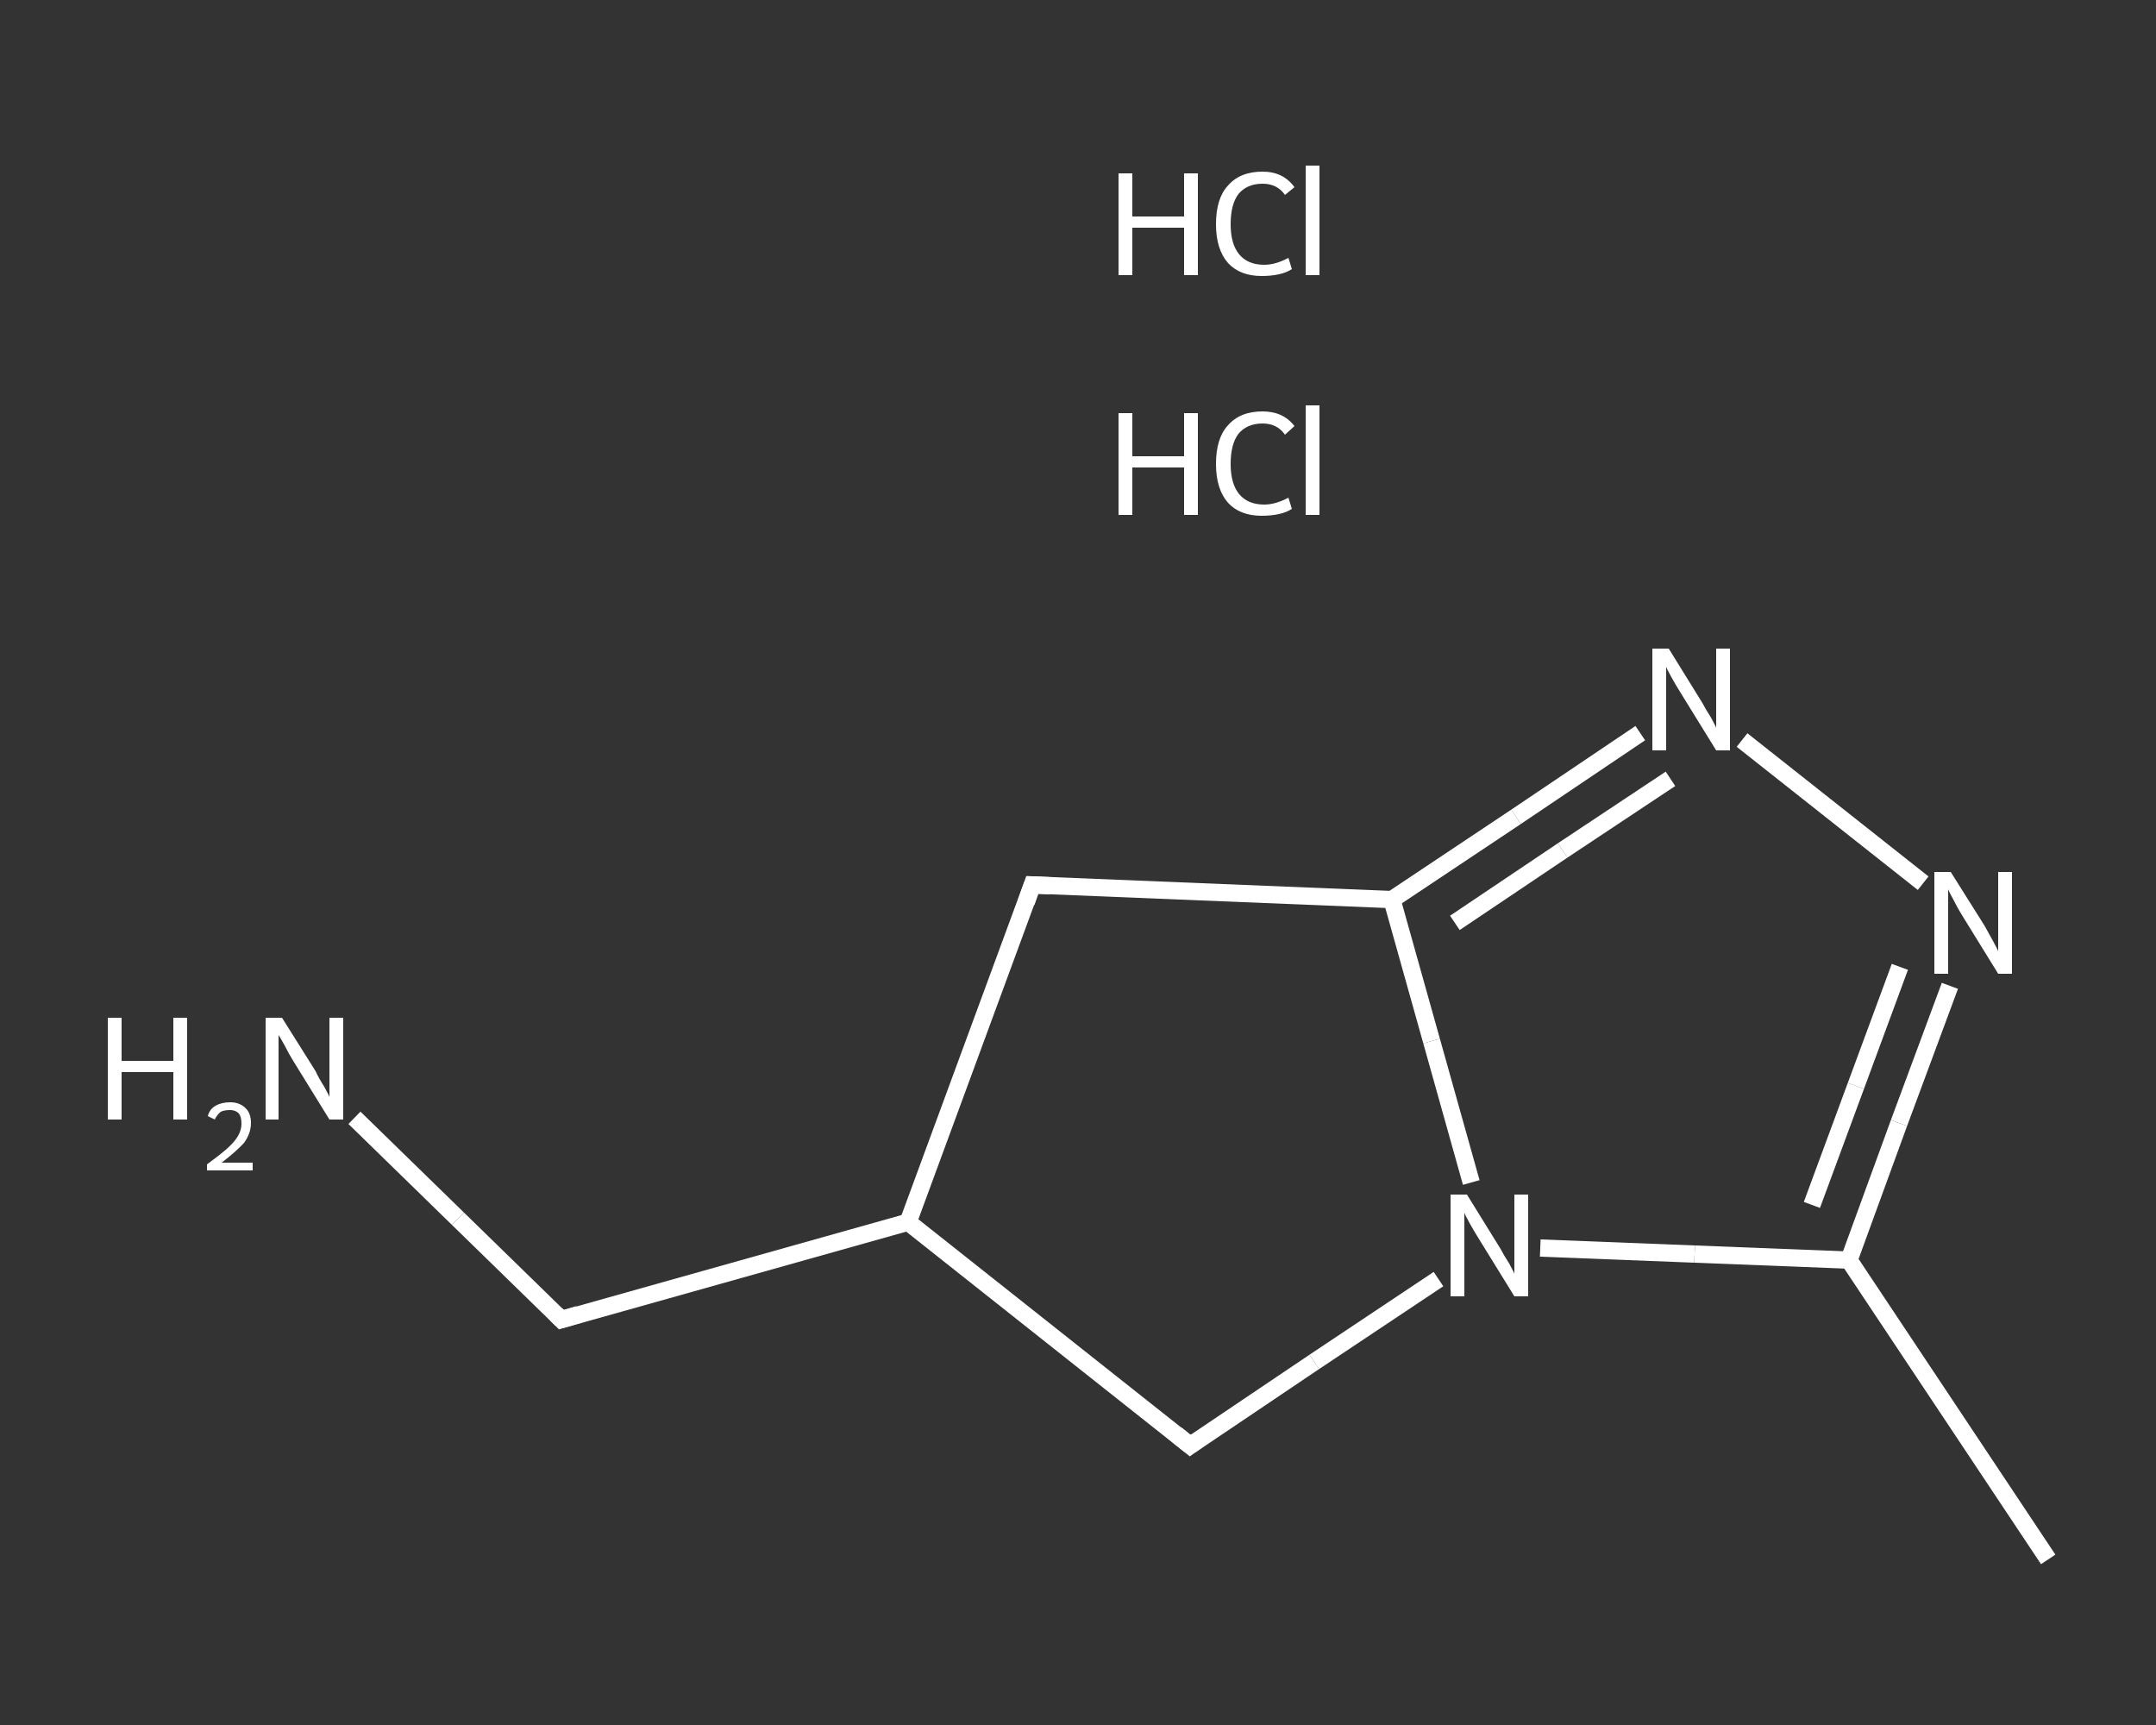 <?xml version='1.0' encoding='iso-8859-1'?>
<svg version='1.1' baseProfile='full'
              xmlns='http://www.w3.org/2000/svg'
                      xmlns:rdkit='http://www.rdkit.org/xml'
                      xmlns:xlink='http://www.w3.org/1999/xlink'
                  xml:space='preserve'
width='250px' height='200px' viewBox='0 0 250 200'>
<rect x="0" y="0" width="250" height="200" fill="#333333" stroke="none"/>
<!-- END OF HEADER -->
<rect style='opacity:1.0;fill:transparent;stroke:none' width='250.0' height='200.0' x='0.0' y='0.0'> </rect>
<path class='bond-0 atom-0 atom-1' d='M 237.5,180.8 L 214.4,146.1' style='fill:none;fill-rule:evenodd;stroke:#FFFFFF;stroke-width:2.0px;stroke-linecap:butt;stroke-linejoin:miter;stroke-opacity:1' />
<path class='bond-1 atom-1 atom-2' d='M 214.4,146.1 L 220.2,130.2' style='fill:none;fill-rule:evenodd;stroke:#FFFFFF;stroke-width:2.0px;stroke-linecap:butt;stroke-linejoin:miter;stroke-opacity:1' />
<path class='bond-1 atom-1 atom-2' d='M 220.2,130.2 L 226.1,114.3' style='fill:none;fill-rule:evenodd;stroke:#FFFFFF;stroke-width:2.0px;stroke-linecap:butt;stroke-linejoin:miter;stroke-opacity:1' />
<path class='bond-1 atom-1 atom-2' d='M 210.1,139.7 L 215.2,125.9' style='fill:none;fill-rule:evenodd;stroke:#FFFFFF;stroke-width:2.0px;stroke-linecap:butt;stroke-linejoin:miter;stroke-opacity:1' />
<path class='bond-1 atom-1 atom-2' d='M 215.2,125.9 L 220.3,112.1' style='fill:none;fill-rule:evenodd;stroke:#FFFFFF;stroke-width:2.0px;stroke-linecap:butt;stroke-linejoin:miter;stroke-opacity:1' />
<path class='bond-2 atom-2 atom-3' d='M 223.0,102.4 L 202.0,85.8' style='fill:none;fill-rule:evenodd;stroke:#FFFFFF;stroke-width:2.0px;stroke-linecap:butt;stroke-linejoin:miter;stroke-opacity:1' />
<path class='bond-3 atom-3 atom-4' d='M 190.2,85.0 L 175.8,94.7' style='fill:none;fill-rule:evenodd;stroke:#FFFFFF;stroke-width:2.0px;stroke-linecap:butt;stroke-linejoin:miter;stroke-opacity:1' />
<path class='bond-3 atom-3 atom-4' d='M 175.8,94.7 L 161.4,104.3' style='fill:none;fill-rule:evenodd;stroke:#FFFFFF;stroke-width:2.0px;stroke-linecap:butt;stroke-linejoin:miter;stroke-opacity:1' />
<path class='bond-3 atom-3 atom-4' d='M 193.7,90.3 L 181.2,98.6' style='fill:none;fill-rule:evenodd;stroke:#FFFFFF;stroke-width:2.0px;stroke-linecap:butt;stroke-linejoin:miter;stroke-opacity:1' />
<path class='bond-3 atom-3 atom-4' d='M 181.2,98.6 L 168.7,107.0' style='fill:none;fill-rule:evenodd;stroke:#FFFFFF;stroke-width:2.0px;stroke-linecap:butt;stroke-linejoin:miter;stroke-opacity:1' />
<path class='bond-4 atom-4 atom-5' d='M 161.4,104.3 L 166.0,120.7' style='fill:none;fill-rule:evenodd;stroke:#FFFFFF;stroke-width:2.0px;stroke-linecap:butt;stroke-linejoin:miter;stroke-opacity:1' />
<path class='bond-4 atom-4 atom-5' d='M 166.0,120.7 L 170.6,137.1' style='fill:none;fill-rule:evenodd;stroke:#FFFFFF;stroke-width:2.0px;stroke-linecap:butt;stroke-linejoin:miter;stroke-opacity:1' />
<path class='bond-5 atom-5 atom-6' d='M 166.8,148.3 L 152.4,157.9' style='fill:none;fill-rule:evenodd;stroke:#FFFFFF;stroke-width:2.0px;stroke-linecap:butt;stroke-linejoin:miter;stroke-opacity:1' />
<path class='bond-5 atom-5 atom-6' d='M 152.4,157.9 L 138.0,167.6' style='fill:none;fill-rule:evenodd;stroke:#FFFFFF;stroke-width:2.0px;stroke-linecap:butt;stroke-linejoin:miter;stroke-opacity:1' />
<path class='bond-6 atom-6 atom-7' d='M 138.0,167.6 L 105.3,141.7' style='fill:none;fill-rule:evenodd;stroke:#FFFFFF;stroke-width:2.0px;stroke-linecap:butt;stroke-linejoin:miter;stroke-opacity:1' />
<path class='bond-7 atom-7 atom-8' d='M 105.3,141.7 L 65.1,153.0' style='fill:none;fill-rule:evenodd;stroke:#FFFFFF;stroke-width:2.0px;stroke-linecap:butt;stroke-linejoin:miter;stroke-opacity:1' />
<path class='bond-8 atom-8 atom-9' d='M 65.1,153.0 L 53.1,141.3' style='fill:none;fill-rule:evenodd;stroke:#FFFFFF;stroke-width:2.0px;stroke-linecap:butt;stroke-linejoin:miter;stroke-opacity:1' />
<path class='bond-8 atom-8 atom-9' d='M 53.1,141.3 L 41.1,129.6' style='fill:none;fill-rule:evenodd;stroke:#FFFFFF;stroke-width:2.0px;stroke-linecap:butt;stroke-linejoin:miter;stroke-opacity:1' />
<path class='bond-9 atom-7 atom-10' d='M 105.3,141.7 L 119.7,102.6' style='fill:none;fill-rule:evenodd;stroke:#FFFFFF;stroke-width:2.0px;stroke-linecap:butt;stroke-linejoin:miter;stroke-opacity:1' />
<path class='bond-10 atom-5 atom-1' d='M 178.6,144.7 L 196.5,145.4' style='fill:none;fill-rule:evenodd;stroke:#FFFFFF;stroke-width:2.0px;stroke-linecap:butt;stroke-linejoin:miter;stroke-opacity:1' />
<path class='bond-10 atom-5 atom-1' d='M 196.5,145.4 L 214.4,146.1' style='fill:none;fill-rule:evenodd;stroke:#FFFFFF;stroke-width:2.0px;stroke-linecap:butt;stroke-linejoin:miter;stroke-opacity:1' />
<path class='bond-11 atom-10 atom-4' d='M 119.7,102.6 L 161.4,104.3' style='fill:none;fill-rule:evenodd;stroke:#FFFFFF;stroke-width:2.0px;stroke-linecap:butt;stroke-linejoin:miter;stroke-opacity:1' />
<path d='M 138.7,167.1 L 138.0,167.6 L 136.4,166.3' style='fill:none;stroke:#FFFFFF;stroke-width:2.0px;stroke-linecap:butt;stroke-linejoin:miter;stroke-opacity:1;' />
<path d='M 67.1,152.4 L 65.1,153.0 L 64.5,152.4' style='fill:none;stroke:#FFFFFF;stroke-width:2.0px;stroke-linecap:butt;stroke-linejoin:miter;stroke-opacity:1;' />
<path d='M 119.0,104.6 L 119.7,102.6 L 121.8,102.7' style='fill:none;stroke:#FFFFFF;stroke-width:2.0px;stroke-linecap:butt;stroke-linejoin:miter;stroke-opacity:1;' />
<path class='atom-2' d='M 226.2 101.1
L 230.1 107.3
Q 230.5 108.0, 231.1 109.1
Q 231.7 110.2, 231.7 110.3
L 231.7 101.1
L 233.3 101.1
L 233.3 112.9
L 231.7 112.9
L 227.5 106.1
Q 227.0 105.3, 226.5 104.3
Q 226.0 103.4, 225.9 103.1
L 225.9 112.9
L 224.3 112.9
L 224.3 101.1
L 226.2 101.1
' fill='#FFFFFF'/>
<path class='atom-3' d='M 193.5 75.2
L 197.4 81.5
Q 197.7 82.1, 198.4 83.2
Q 199.0 84.3, 199.0 84.4
L 199.0 75.2
L 200.6 75.2
L 200.6 87.0
L 199.0 87.0
L 194.8 80.2
Q 194.3 79.4, 193.8 78.5
Q 193.3 77.6, 193.2 77.3
L 193.2 87.0
L 191.6 87.0
L 191.6 75.2
L 193.5 75.2
' fill='#FFFFFF'/>
<path class='atom-5' d='M 170.1 138.5
L 174.0 144.8
Q 174.3 145.4, 175.0 146.5
Q 175.6 147.6, 175.6 147.7
L 175.6 138.5
L 177.2 138.5
L 177.2 150.3
L 175.6 150.3
L 171.4 143.5
Q 170.9 142.7, 170.4 141.8
Q 169.9 140.9, 169.8 140.6
L 169.8 150.3
L 168.2 150.3
L 168.2 138.5
L 170.1 138.5
' fill='#FFFFFF'/>
<path class='atom-9' d='M 12.5 118.0
L 14.1 118.0
L 14.1 123.0
L 20.1 123.0
L 20.1 118.0
L 21.7 118.0
L 21.7 129.8
L 20.1 129.8
L 20.1 124.3
L 14.1 124.3
L 14.1 129.8
L 12.5 129.8
L 12.5 118.0
' fill='#FFFFFF'/>
<path class='atom-9' d='M 24.1 129.4
Q 24.3 128.6, 25.0 128.2
Q 25.7 127.8, 26.7 127.8
Q 27.8 127.8, 28.5 128.5
Q 29.1 129.1, 29.1 130.2
Q 29.1 131.4, 28.3 132.5
Q 27.4 133.5, 25.7 134.8
L 29.3 134.8
L 29.3 135.7
L 24.0 135.7
L 24.0 135.0
Q 25.5 133.9, 26.3 133.2
Q 27.2 132.4, 27.6 131.7
Q 28.0 131.0, 28.0 130.3
Q 28.0 129.5, 27.7 129.1
Q 27.3 128.7, 26.7 128.7
Q 26.0 128.7, 25.6 128.9
Q 25.2 129.2, 24.9 129.8
L 24.1 129.4
' fill='#FFFFFF'/>
<path class='atom-9' d='M 32.7 118.0
L 36.6 124.2
Q 36.9 124.9, 37.6 126.0
Q 38.2 127.1, 38.2 127.2
L 38.2 118.0
L 39.8 118.0
L 39.8 129.8
L 38.2 129.8
L 34.0 123.0
Q 33.5 122.2, 33.0 121.2
Q 32.5 120.3, 32.3 120.0
L 32.3 129.8
L 30.8 129.8
L 30.8 118.0
L 32.7 118.0
' fill='#FFFFFF'/>
<path class='atom-11' d='M 129.7 47.9
L 131.3 47.9
L 131.3 52.9
L 137.3 52.9
L 137.3 47.9
L 138.9 47.9
L 138.9 59.7
L 137.3 59.7
L 137.3 54.2
L 131.3 54.2
L 131.3 59.7
L 129.7 59.7
L 129.7 47.9
' fill='#FFFFFF'/>
<path class='atom-11' d='M 141.0 53.8
Q 141.0 50.8, 142.4 49.3
Q 143.8 47.7, 146.4 47.7
Q 148.8 47.7, 150.1 49.4
L 149.0 50.4
Q 148.1 49.1, 146.4 49.1
Q 144.6 49.1, 143.6 50.3
Q 142.7 51.5, 142.7 53.8
Q 142.7 56.1, 143.7 57.3
Q 144.7 58.5, 146.6 58.5
Q 147.9 58.5, 149.4 57.7
L 149.8 59.0
Q 149.2 59.4, 148.3 59.6
Q 147.4 59.8, 146.3 59.8
Q 143.8 59.8, 142.4 58.3
Q 141.0 56.7, 141.0 53.8
' fill='#FFFFFF'/>
<path class='atom-11' d='M 151.4 47.0
L 153.0 47.0
L 153.0 59.7
L 151.4 59.7
L 151.4 47.0
' fill='#FFFFFF'/>
<path class='atom-12' d='M 129.7 20.1
L 131.3 20.1
L 131.3 25.1
L 137.3 25.1
L 137.3 20.1
L 138.9 20.1
L 138.9 31.9
L 137.3 31.9
L 137.3 26.4
L 131.3 26.4
L 131.3 31.9
L 129.7 31.9
L 129.7 20.1
' fill='#FFFFFF'/>
<path class='atom-12' d='M 141.0 26.0
Q 141.0 23.0, 142.4 21.5
Q 143.8 19.9, 146.4 19.9
Q 148.8 19.9, 150.1 21.7
L 149.0 22.6
Q 148.1 21.3, 146.4 21.3
Q 144.6 21.3, 143.6 22.5
Q 142.7 23.7, 142.7 26.0
Q 142.7 28.3, 143.7 29.5
Q 144.7 30.7, 146.6 30.7
Q 147.9 30.7, 149.4 29.9
L 149.8 31.2
Q 149.2 31.6, 148.3 31.8
Q 147.4 32.0, 146.3 32.0
Q 143.8 32.0, 142.4 30.5
Q 141.0 28.9, 141.0 26.0
' fill='#FFFFFF'/>
<path class='atom-12' d='M 151.4 19.2
L 153.0 19.2
L 153.0 31.9
L 151.4 31.9
L 151.4 19.2
' fill='#FFFFFF'/>
</svg>
